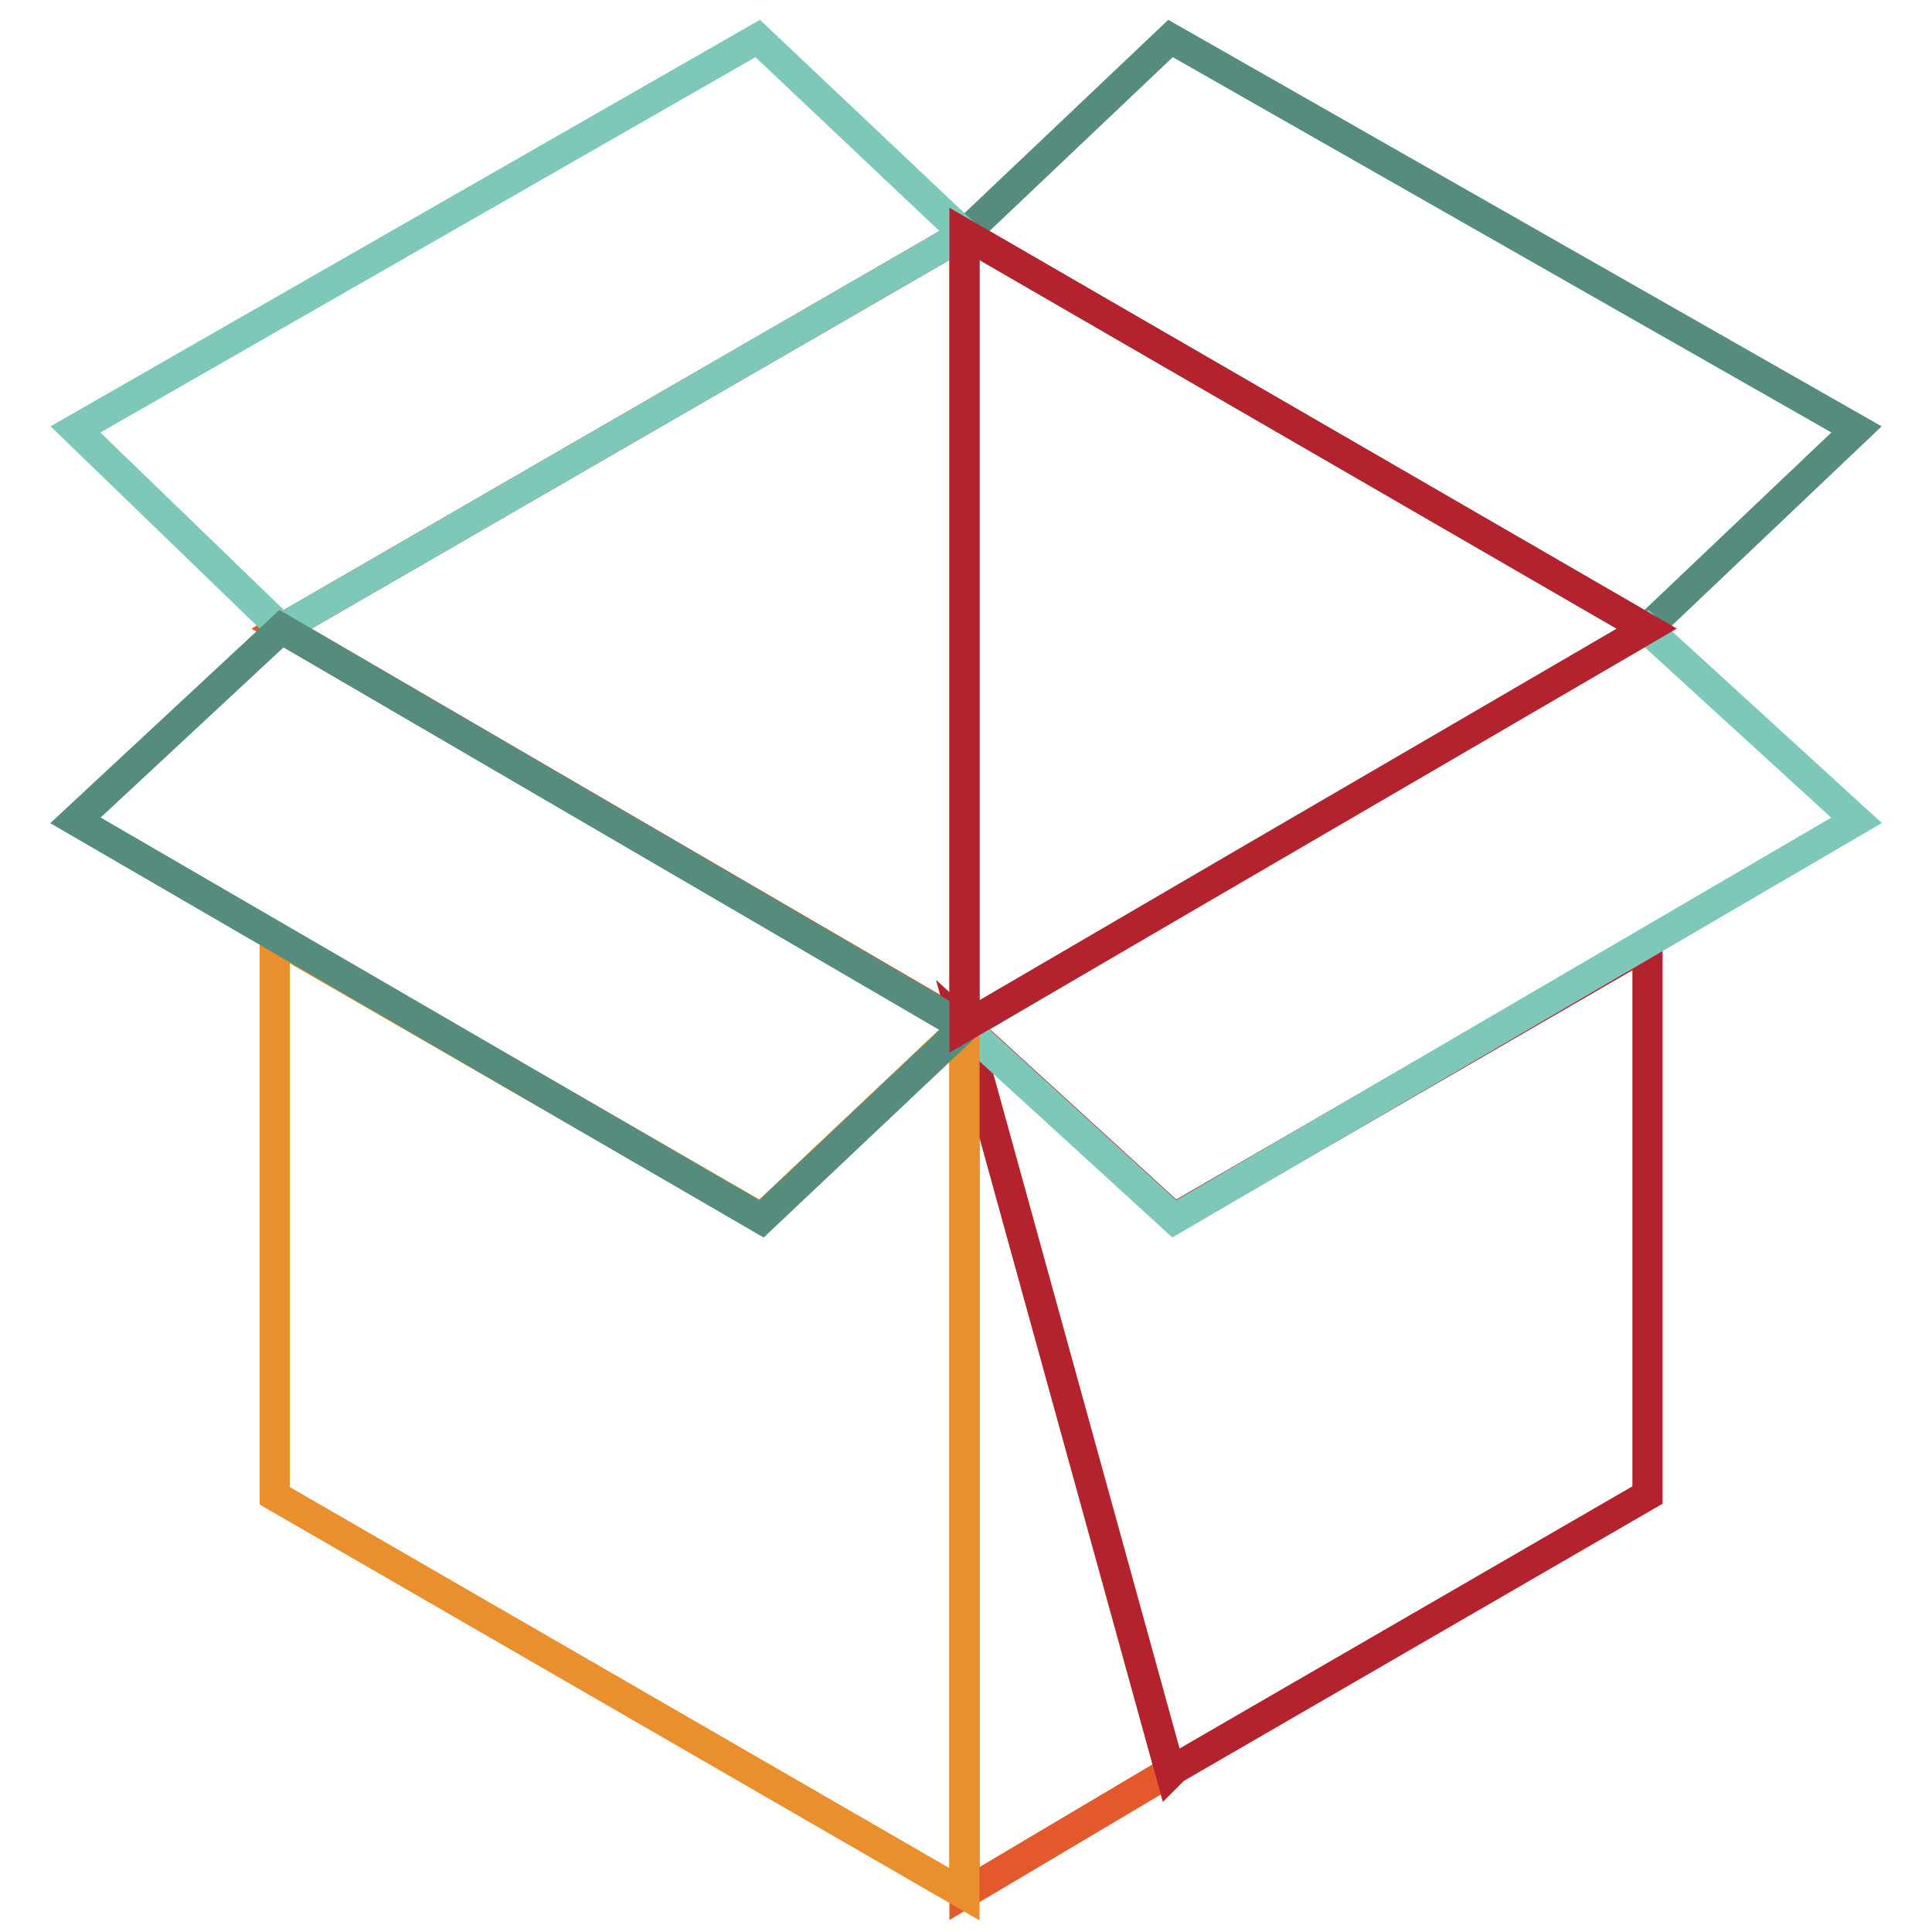 <?xml version="1.0" encoding="utf-8"?>
<!-- Svg Vector Icons : http://www.onlinewebfonts.com/icon -->
<!DOCTYPE svg PUBLIC "-//W3C//DTD SVG 1.1//EN" "http://www.w3.org/Graphics/SVG/1.1/DTD/svg11.dtd">
<svg version="1.1" xmlns="http://www.w3.org/2000/svg" xmlns:xlink="http://www.w3.org/1999/xlink" x="0px" y="0px" viewBox="0 0 256 256" enable-background="new 0 0 256 256" xml:space="preserve">
<g> <path stroke-width="4" fill-opacity="0" stroke="#e3592b"  d="M127.8,136V31L37.3,83.3L127.8,136z"/> <path stroke-width="4" fill-opacity="0" stroke="#558c7d"  d="M155.1,5.1L127.8,31l90.4,52.3L246,56.9L155.1,5.1z"/> <path stroke-width="4" fill-opacity="0" stroke="#e3592b"  d="M127.8,136v114.9l27.8-16.5l-0.5,0.5L127.8,136z"/> <path stroke-width="4" fill-opacity="0" stroke="#b4222d"  d="M155.6,161.4L127.8,136l27.3,98.9l0.5-0.5l62.7-36.3v-73L155.6,161.4z"/> <path stroke-width="4" fill-opacity="0" stroke="#7dc8b9"  d="M218.2,83.3c-50.9,29.7-39.1,22.6-90.4,52.8l27.8,25.4l90.4-52.8L218.2,83.3z M100.4,5.1L127.8,31 L37.3,83.3L10,56.9L100.4,5.1z"/> <path stroke-width="4" fill-opacity="0" stroke="#e98f2d"  d="M100.9,161.4l-64.5-37.2v74l91.4,52.8V136L100.9,161.4z"/> <path stroke-width="4" fill-opacity="0" stroke="#558c7d"  d="M37.3,83.3L10,108.7l90.9,52.8l26.9-25.4L37.3,83.3z"/> <path stroke-width="4" fill-opacity="0" stroke="#b4222d"  d="M127.8,136V31l90.4,52.3L127.8,136z"/></g>
</svg>